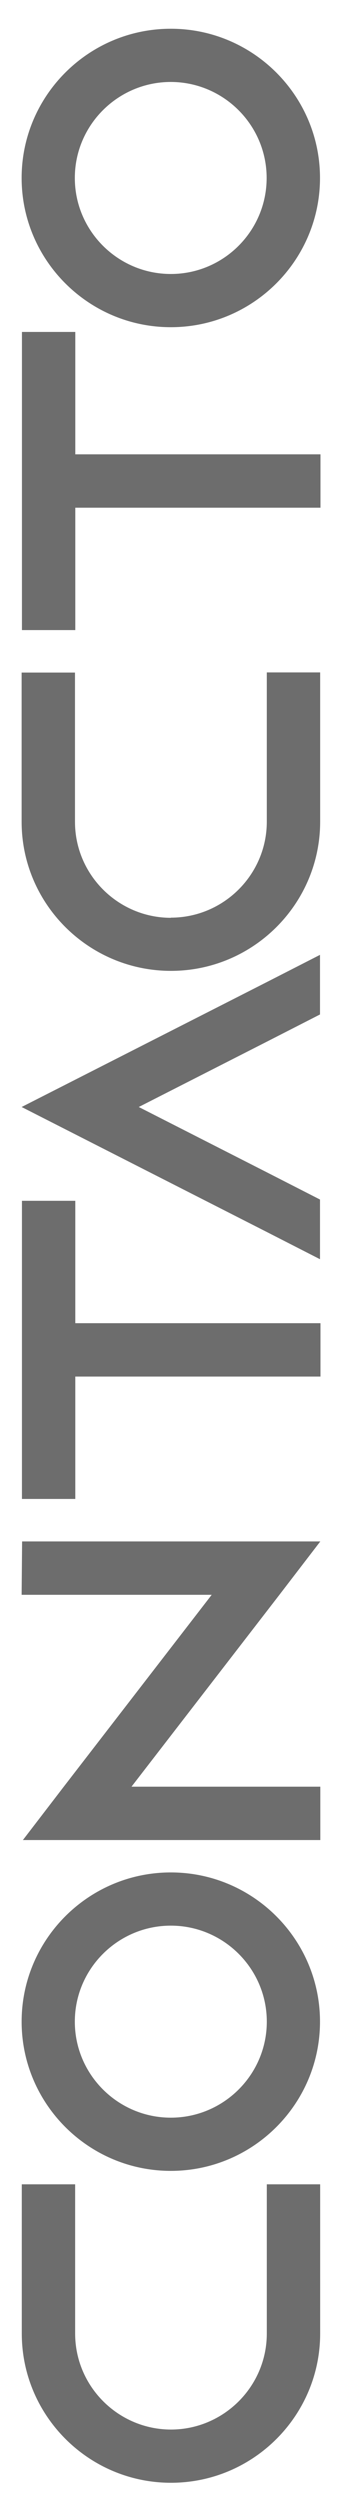 <?xml version="1.0" encoding="UTF-8"?>
<svg xmlns="http://www.w3.org/2000/svg" version="1.1" viewBox="0 0 216 1583.1">
  <defs>
    <style>
      .cls-1 {
        fill: #6d6d6d;
      }
    </style>
  </defs>
  <!-- Generator: Adobe Illustrator 28.7.3, SVG Export Plug-In . SVG Version: 1.2.0 Build 164)  -->
  <g>
    <g id="Layer_1">
      <g>
        <path class="cls-1" d="M108.2,1538.5c33.5,0,60.8-27.3,60.8-60.8v-94.5h33.8v94.5c0,52.1-42.4,94.5-94.5,94.5s-94.5-42.4-94.5-94.5v-94.5h33.8v94.5c0,33.5,27.3,60.8,60.8,60.8h-.2Z"/>
        <path class="cls-1" d="M108.2,1185.7c52.1,0,94.5,42.4,94.5,94.5s-42.4,94.5-94.5,94.5-94.5-42.4-94.5-94.5,42.4-94.5,94.5-94.5ZM108.2,1219.4c-33.5,0-60.8,27.3-60.8,60.8s27.3,60.8,60.8,60.8,60.8-27.3,60.8-60.8-27.3-60.8-60.8-60.8Z"/>
        <path class="cls-1" d="M13.9,976.1h189l-25.9,33.8-93.7,121.5h119.6v33.8H14.5l25.9-33.8,93.7-121.5H13.7l.3-33.8h-.1Z"/>
        <path class="cls-1" d="M13.9,760.4h33.8v77.5h155.3v33.8H47.7v77.5H13.9v-188.7h0Z"/>
        <path class="cls-1" d="M202.7,604.6v37.8l-33.8,17.3-81,41.3,81,41.3,33.8,17.3v37.8l-33.8-17.3L13.7,701l155.3-79.1,33.8-17.3h-.1Z"/>
        <path class="cls-1" d="M108.2,581.1c33.5,0,60.8-27.3,60.8-60.8v-94.5h33.8v94.5c0,52.1-42.4,94.5-94.5,94.5s-94.6-42.3-94.6-94.4v-94.5h33.8v94.5c0,33.5,27.3,60.8,60.8,60.8h-.1Z"/>
        <path class="cls-1" d="M13.9,210.2h33.8v77.5h155.3v33.8H47.7v77.5H13.9v-188.8Z"/>
        <path class="cls-1" d="M108.2,18.2c52.1,0,94.5,42.4,94.5,94.5s-42.4,94.5-94.5,94.5S13.7,164.8,13.7,112.7,56.1,18.2,108.2,18.2ZM108.2,51.9c-33.5,0-60.8,27.3-60.8,60.8s27.3,60.8,60.8,60.8,60.7-27.3,60.7-60.8-27.3-60.8-60.8-60.8h.1Z"/>
      </g>
    </g>
  </g>
</svg>